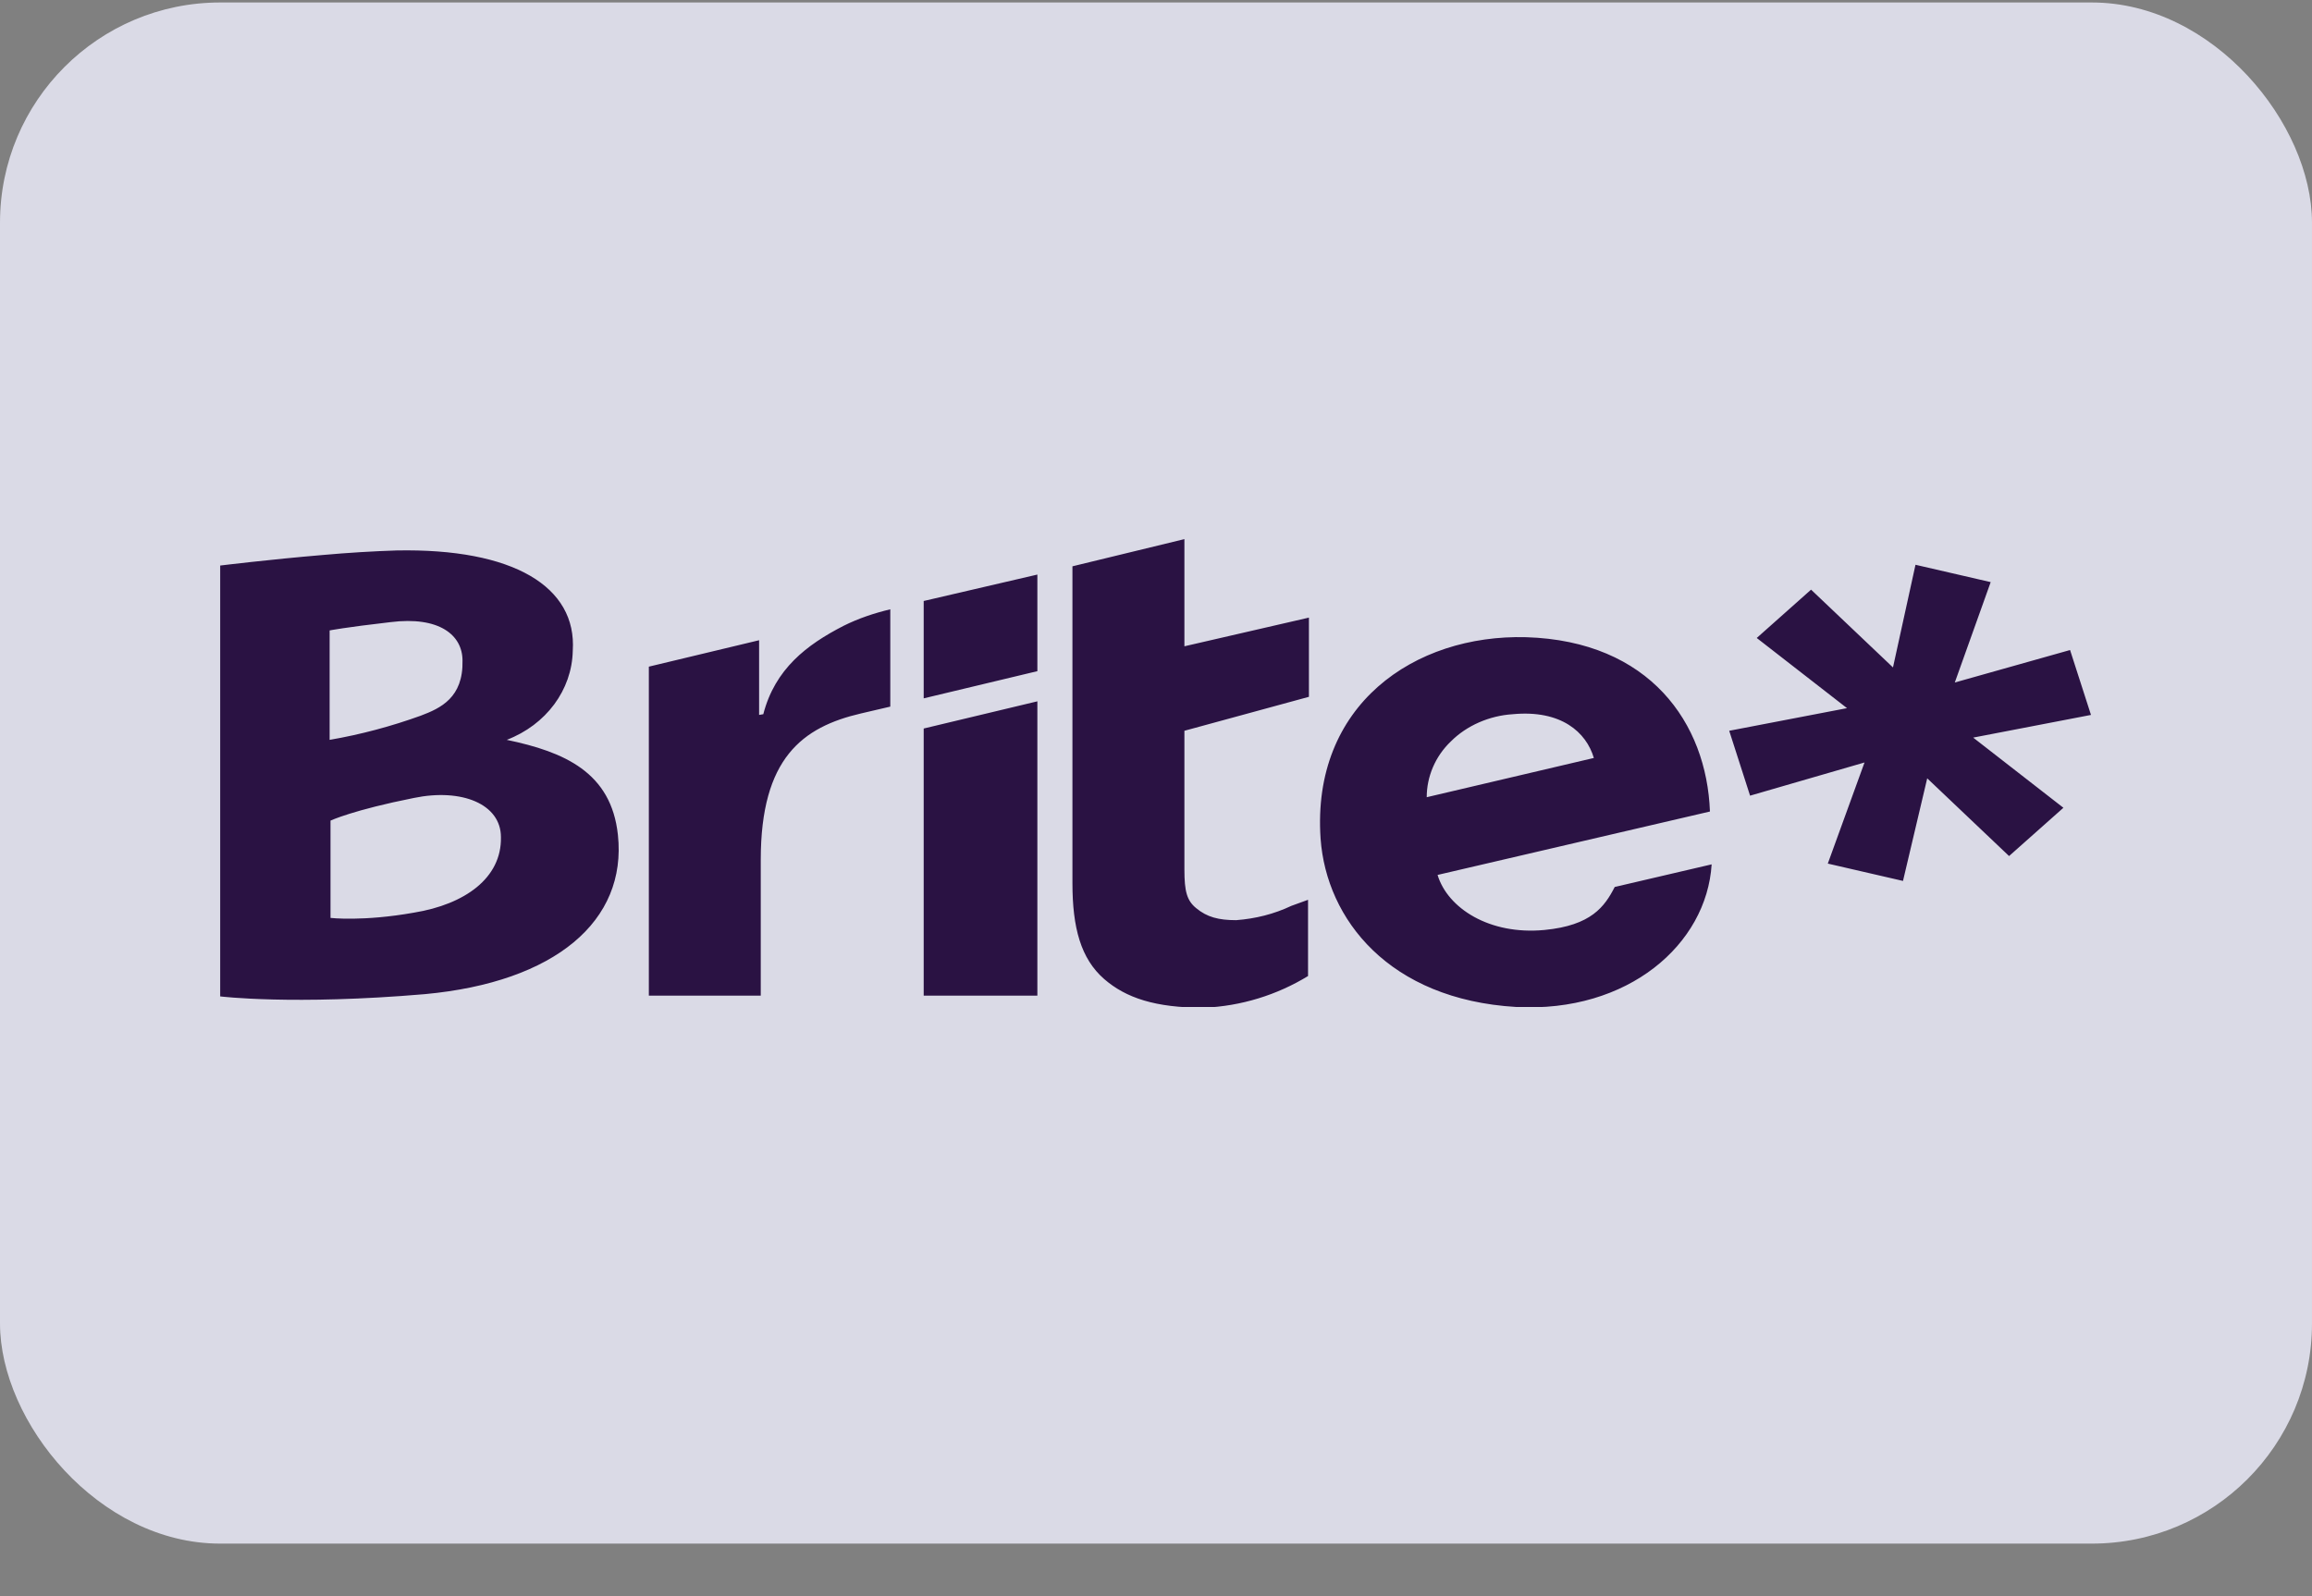 <svg width="42" height="29" viewBox="0 0 42 29" fill="none" xmlns="http://www.w3.org/2000/svg">
<rect x="0" y="0" width="42" height="29" fill="#808080" stroke="none"/>
<rect y="0.045" width="42" height="28" rx="4" fill="#F0F0FF" fill-opacity="0.8"/>
<g clip-path="url(#clip0_5_49)">
<path fill-rule="evenodd" clip-rule="evenodd" d="M19.482 10.289L21.516 9.795V11.742L23.778 11.221V12.66L21.516 13.277V15.8C21.516 16.197 21.562 16.362 21.729 16.499C21.926 16.663 22.138 16.718 22.457 16.718C22.806 16.691 23.14 16.609 23.459 16.458L23.762 16.348V17.733C23.201 18.076 22.548 18.281 21.865 18.309C20.985 18.309 20.454 18.13 20.059 17.788C19.634 17.418 19.482 16.855 19.482 16.047V10.289ZM16.78 12.688L18.845 12.194V10.439L16.78 10.919V12.688ZM16.78 18.089H18.845V12.742L16.78 13.236V18.089ZM33.553 12.866L31.413 13.277L31.792 14.456L33.871 13.853L33.204 15.69L34.57 16.005L35.01 14.141L36.497 15.553L37.484 14.676L35.845 13.401L37.985 12.989L37.605 11.81L35.511 12.4L36.163 10.576L34.797 10.261L34.388 12.126L32.9 10.713L31.913 11.591L33.553 12.866ZM13.79 12.989L13.866 12.976C14.079 12.153 14.655 11.714 15.323 11.371C15.596 11.234 15.885 11.139 16.173 11.07V12.838L15.642 12.962C14.579 13.209 13.82 13.771 13.82 15.621V18.089H11.787V12.112L13.79 11.632V12.989ZM9.206 13.442C9.92 13.168 10.39 12.537 10.405 11.824C10.481 10.659 9.328 9.959 7.203 10.001C6.793 10.014 6.322 10.042 5.867 10.083C4.896 10.165 4 10.275 4 10.275V18.103C4 18.103 5.321 18.267 7.719 18.062C10.087 17.843 11.392 16.732 11.225 15.169C11.104 14.031 10.254 13.661 9.206 13.442ZM5.988 11.454C5.988 11.454 6.262 11.399 7.096 11.303C7.977 11.193 8.402 11.536 8.402 12.002C8.417 12.674 8.007 12.866 7.643 13.003C7.112 13.195 6.55 13.346 5.988 13.442V11.454ZM7.521 16.581C6.596 16.746 6.004 16.677 6.004 16.677V14.909C6.004 14.909 6.413 14.717 7.521 14.497C8.387 14.319 9.1 14.607 9.1 15.21C9.115 15.951 8.447 16.43 7.521 16.581ZM23.99 15.238C23.823 12.811 25.69 11.522 27.724 11.577C29.971 11.646 31.003 13.14 31.063 14.744L26.115 15.896C26.297 16.499 27.056 16.992 28.058 16.896C28.908 16.814 29.151 16.471 29.333 16.115L31.094 15.704C31.003 17.157 29.576 18.405 27.542 18.295C25.235 18.158 24.096 16.705 23.99 15.238ZM26.358 13.469C26.07 13.743 25.918 14.114 25.918 14.484L28.954 13.771C28.817 13.305 28.362 12.893 27.481 12.976C27.056 13.003 26.646 13.181 26.358 13.469Z" fill="#2A1243"/>
</g>
<defs>
<clipPath id="clip0_5_49">
<rect width="34" height="8.5" fill="white" transform="translate(4 9.795)"/>
</clipPath>
</defs>
</svg>
